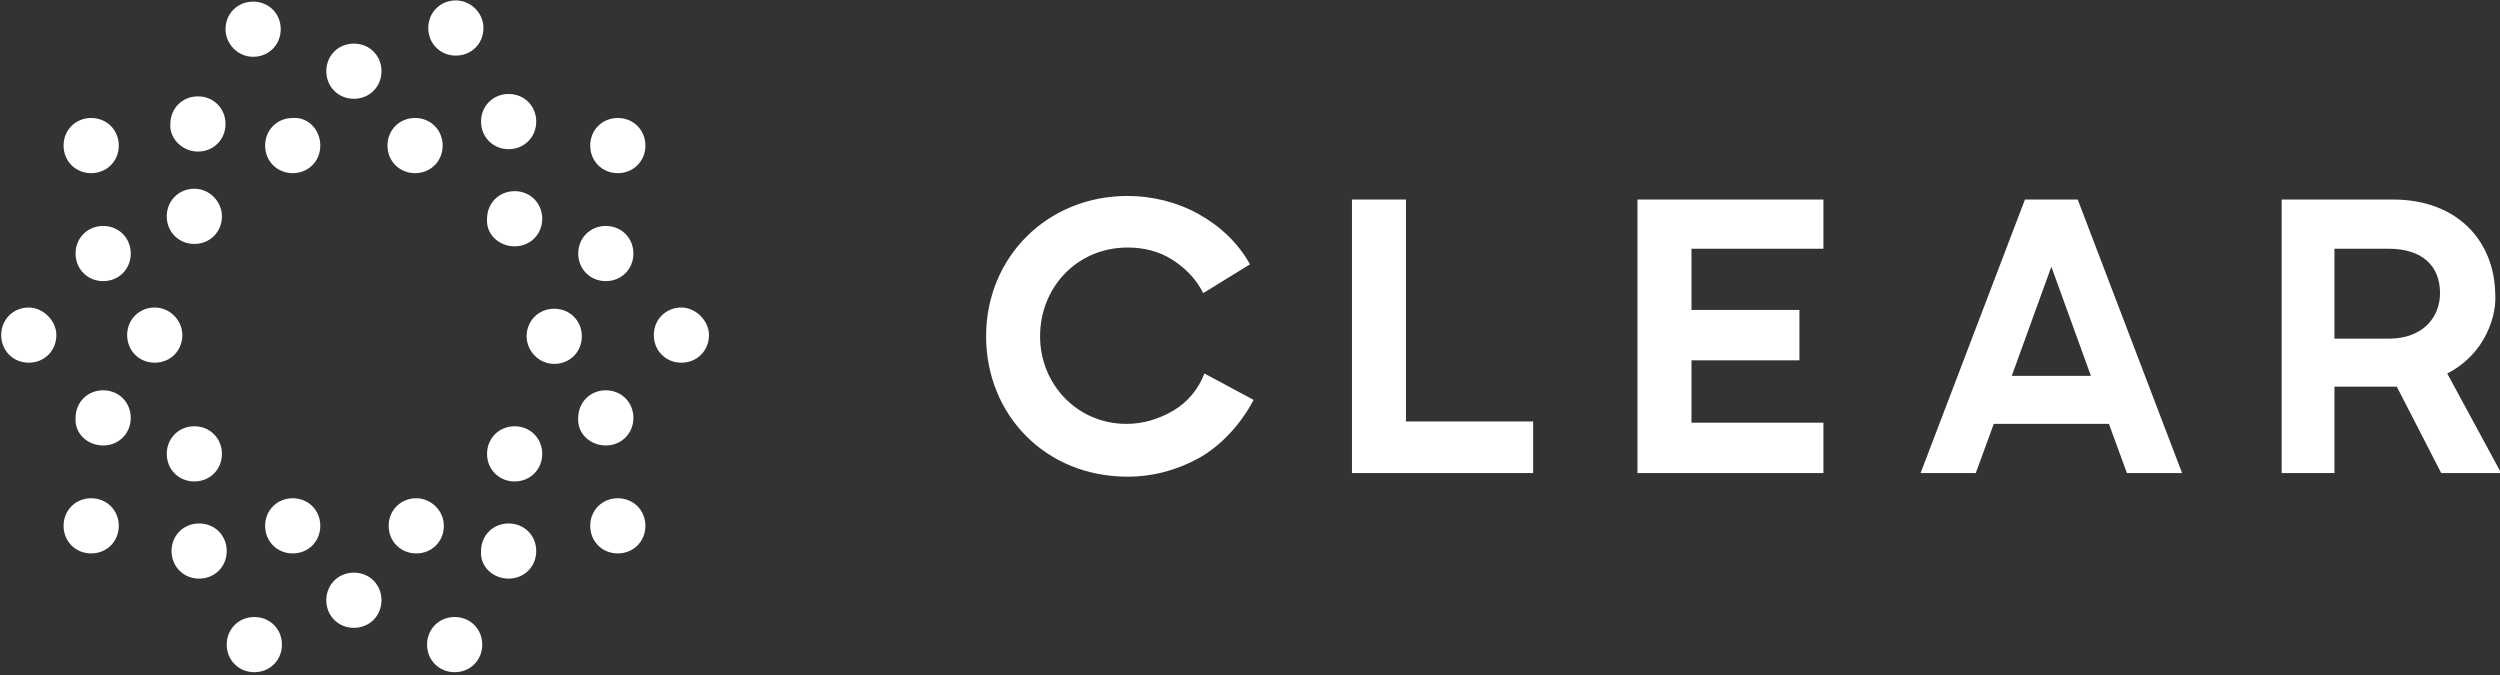 <svg xmlns="http://www.w3.org/2000/svg" width="100" height="27" viewBox="0 0 100 27" fill="none"><rect x="0" y="0" width="100" height="27" fill="#333333" stroke="none"/><g clip-path="url(#clip0_10804_664)"><g clip-path="url(#clip1_10804_664)"><path fill-rule="evenodd" clip-rule="evenodd" d="M10.125 2.272C10.749 2.272 11.229 1.792 11.229 1.168C11.229 0.544 10.749 0.065 10.125 0.065C9.501 0.065 9.021 0.544 9.021 1.168C9.021 1.744 9.501 2.272 10.125 2.272ZM15.259 2.848C15.259 3.471 14.779 3.951 14.156 3.951C13.532 3.951 13.052 3.471 13.052 2.848C13.052 2.224 13.532 1.744 14.156 1.744C14.779 1.744 15.259 2.224 15.259 2.848ZM21.449 4.863C21.449 5.487 20.969 5.967 20.346 5.967C19.722 5.967 19.242 5.487 19.242 4.863C19.242 4.239 19.722 3.759 20.346 3.759C20.969 3.759 21.449 4.239 21.449 4.863ZM7.918 6.063C8.541 6.063 9.021 5.583 9.021 4.959C9.021 4.335 8.541 3.855 7.918 3.855C7.294 3.855 6.814 4.335 6.814 4.959C6.766 5.535 7.294 6.063 7.918 6.063ZM3.647 6.926C4.271 6.926 4.751 6.447 4.751 5.823C4.751 5.199 4.271 4.719 3.647 4.719C3.023 4.719 2.543 5.199 2.543 5.823C2.543 6.447 3.023 6.926 3.647 6.926ZM5.23 10.141C5.23 10.765 4.751 11.245 4.127 11.245C3.503 11.245 3.023 10.765 3.023 10.141C3.023 9.518 3.503 9.038 4.127 9.038C4.751 9.038 5.23 9.518 5.23 10.141ZM7.294 13.404C7.294 14.028 6.814 14.508 6.19 14.508C5.566 14.508 5.086 14.028 5.086 13.404C5.086 12.78 5.566 12.301 6.19 12.301C6.814 12.301 7.294 12.829 7.294 13.404ZM2.255 13.404C2.255 14.028 1.776 14.508 1.152 14.508C0.528 14.508 0.048 14.028 0.048 13.404C0.048 12.78 0.528 12.301 1.152 12.301C1.728 12.301 2.255 12.829 2.255 13.404ZM4.127 17.819C4.751 17.819 5.23 17.339 5.23 16.715C5.23 16.091 4.751 15.612 4.127 15.612C3.503 15.612 3.023 16.091 3.023 16.715C2.975 17.339 3.503 17.819 4.127 17.819ZM8.877 18.155C8.877 18.779 8.397 19.258 7.774 19.258C7.15 19.258 6.67 18.779 6.67 18.155C6.67 17.531 7.15 17.051 7.774 17.051C8.397 17.051 8.877 17.531 8.877 18.155ZM7.966 23.145C8.589 23.145 9.069 22.665 9.069 22.042C9.069 21.418 8.589 20.938 7.966 20.938C7.342 20.938 6.862 21.418 6.862 22.042C6.862 22.665 7.342 23.145 7.966 23.145ZM8.877 8.654C8.877 9.278 8.397 9.757 7.774 9.757C7.15 9.757 6.67 9.278 6.67 8.654C6.67 8.03 7.15 7.55 7.774 7.55C8.397 7.55 8.877 8.078 8.877 8.654ZM12.812 5.823C12.812 6.447 12.332 6.926 11.708 6.926C11.085 6.926 10.605 6.447 10.605 5.823C10.605 5.199 11.085 4.719 11.708 4.719C12.332 4.671 12.812 5.199 12.812 5.823ZM16.603 6.926C17.227 6.926 17.706 6.447 17.706 5.823C17.706 5.199 17.227 4.719 16.603 4.719C15.979 4.719 15.499 5.199 15.499 5.823C15.499 6.447 15.979 6.926 16.603 6.926ZM20.585 9.853C21.209 9.853 21.689 9.374 21.689 8.75C21.689 8.126 21.209 7.646 20.585 7.646C19.962 7.646 19.482 8.126 19.482 8.75C19.434 9.374 19.962 9.853 20.585 9.853ZM25.336 10.141C25.336 10.765 24.856 11.245 24.232 11.245C23.609 11.245 23.129 10.765 23.129 10.141C23.129 9.518 23.609 9.038 24.232 9.038C24.856 9.038 25.336 9.518 25.336 10.141ZM24.232 17.819C24.856 17.819 25.336 17.339 25.336 16.715C25.336 16.091 24.856 15.612 24.232 15.612C23.609 15.612 23.129 16.091 23.129 16.715C23.081 17.339 23.609 17.819 24.232 17.819ZM21.689 18.155C21.689 18.779 21.209 19.258 20.585 19.258C19.962 19.258 19.482 18.779 19.482 18.155C19.482 17.531 19.962 17.051 20.585 17.051C21.209 17.051 21.689 17.531 21.689 18.155ZM24.712 22.137C25.336 22.137 25.816 21.658 25.816 21.034C25.816 20.41 25.336 19.93 24.712 19.93C24.088 19.93 23.609 20.41 23.609 21.034C23.609 21.658 24.088 22.137 24.712 22.137ZM17.754 21.034C17.754 21.658 17.275 22.137 16.651 22.137C16.027 22.137 15.547 21.658 15.547 21.034C15.547 20.41 16.027 19.93 16.651 19.93C17.227 19.93 17.754 20.41 17.754 21.034ZM11.708 22.137C12.332 22.137 12.812 21.658 12.812 21.034C12.812 20.41 12.332 19.93 11.708 19.93C11.085 19.93 10.605 20.41 10.605 21.034C10.605 21.658 11.085 22.137 11.708 22.137ZM4.751 21.034C4.751 21.658 4.271 22.137 3.647 22.137C3.023 22.137 2.543 21.658 2.543 21.034C2.543 20.41 3.023 19.93 3.647 19.93C4.271 19.93 4.751 20.41 4.751 21.034ZM20.346 23.145C20.969 23.145 21.449 22.665 21.449 22.042C21.449 21.418 20.969 20.938 20.346 20.938C19.722 20.938 19.242 21.418 19.242 22.042C19.194 22.665 19.722 23.145 20.346 23.145ZM15.259 24.009C15.259 24.633 14.779 25.113 14.156 25.113C13.532 25.113 13.052 24.633 13.052 24.009C13.052 23.385 13.532 22.905 14.156 22.905C14.779 22.905 15.259 23.385 15.259 24.009ZM18.186 26.888C18.81 26.888 19.29 26.408 19.29 25.784C19.29 25.161 18.81 24.681 18.186 24.681C17.562 24.681 17.083 25.161 17.083 25.784C17.083 26.408 17.562 26.888 18.186 26.888ZM11.277 25.784C11.277 26.408 10.797 26.888 10.173 26.888C9.549 26.888 9.069 26.408 9.069 25.784C9.069 25.161 9.549 24.681 10.173 24.681C10.797 24.681 11.277 25.161 11.277 25.784ZM22.169 14.556C22.793 14.556 23.273 14.076 23.273 13.452C23.273 12.829 22.793 12.349 22.169 12.349C21.545 12.349 21.065 12.829 21.065 13.452C21.065 14.028 21.545 14.556 22.169 14.556ZM28.359 13.404C28.359 14.028 27.879 14.508 27.255 14.508C26.632 14.508 26.152 14.028 26.152 13.404C26.152 12.78 26.632 12.301 27.255 12.301C27.831 12.301 28.359 12.829 28.359 13.404ZM24.712 6.926C25.336 6.926 25.816 6.447 25.816 5.823C25.816 5.199 25.336 4.719 24.712 4.719C24.088 4.719 23.609 5.199 23.609 5.823C23.609 6.447 24.088 6.926 24.712 6.926ZM19.338 1.12C19.338 1.744 18.858 2.224 18.234 2.224C17.61 2.224 17.131 1.744 17.131 1.12C17.131 0.496 17.61 0.017 18.234 0.017C18.81 0.017 19.338 0.496 19.338 1.12ZM39.444 13.452C39.444 10.285 41.891 7.838 45.106 7.838C46.065 7.838 47.073 8.078 47.937 8.558C48.8 9.038 49.52 9.71 50 10.573L48.129 11.725C47.841 11.149 47.409 10.717 46.881 10.381C46.353 10.045 45.73 9.901 45.106 9.901C43.09 9.901 41.603 11.485 41.603 13.452C41.603 15.372 43.09 16.955 45.058 16.955C45.73 16.955 46.353 16.763 46.929 16.427C47.505 16.091 47.937 15.564 48.177 14.94L50.144 15.995C49.664 16.907 48.944 17.723 48.081 18.251C47.169 18.779 46.161 19.067 45.106 19.067C41.795 19.067 39.444 16.571 39.444 13.452ZM54.079 7.982V18.923H61.325V16.859H56.238V7.982H54.079ZM65.499 18.923V7.982H72.937V9.949H67.659V12.397H71.977V14.412H67.659V16.907H72.937V18.923H65.499ZM80.998 7.982L76.823 18.923H79.031L79.751 16.955H84.357L85.077 18.923H87.284L83.109 7.982H80.998ZM82.054 10.669L83.637 15.036H80.47L82.054 10.669ZM93.378 13.548V9.949H95.537C96.881 9.949 97.601 10.621 97.601 11.725C97.601 12.684 96.929 13.548 95.537 13.548H93.378ZM95.73 7.982H91.267V18.923H93.378V15.468H95.873L97.649 18.923H100.048L97.889 14.94C98.465 14.652 98.992 14.172 99.328 13.596C99.664 13.02 99.856 12.349 99.808 11.725C99.76 9.614 98.273 7.982 95.73 7.982Z" fill="white"></path></g></g><defs><clipPath id="clip0_10804_664"><rect width="100" height="26.871" fill="white" transform="translate(0 0.017)"></rect></clipPath><clipPath id="clip1_10804_664"><rect width="100" height="26.871" fill="white" transform="translate(0 0.017)"></rect></clipPath></defs></svg>